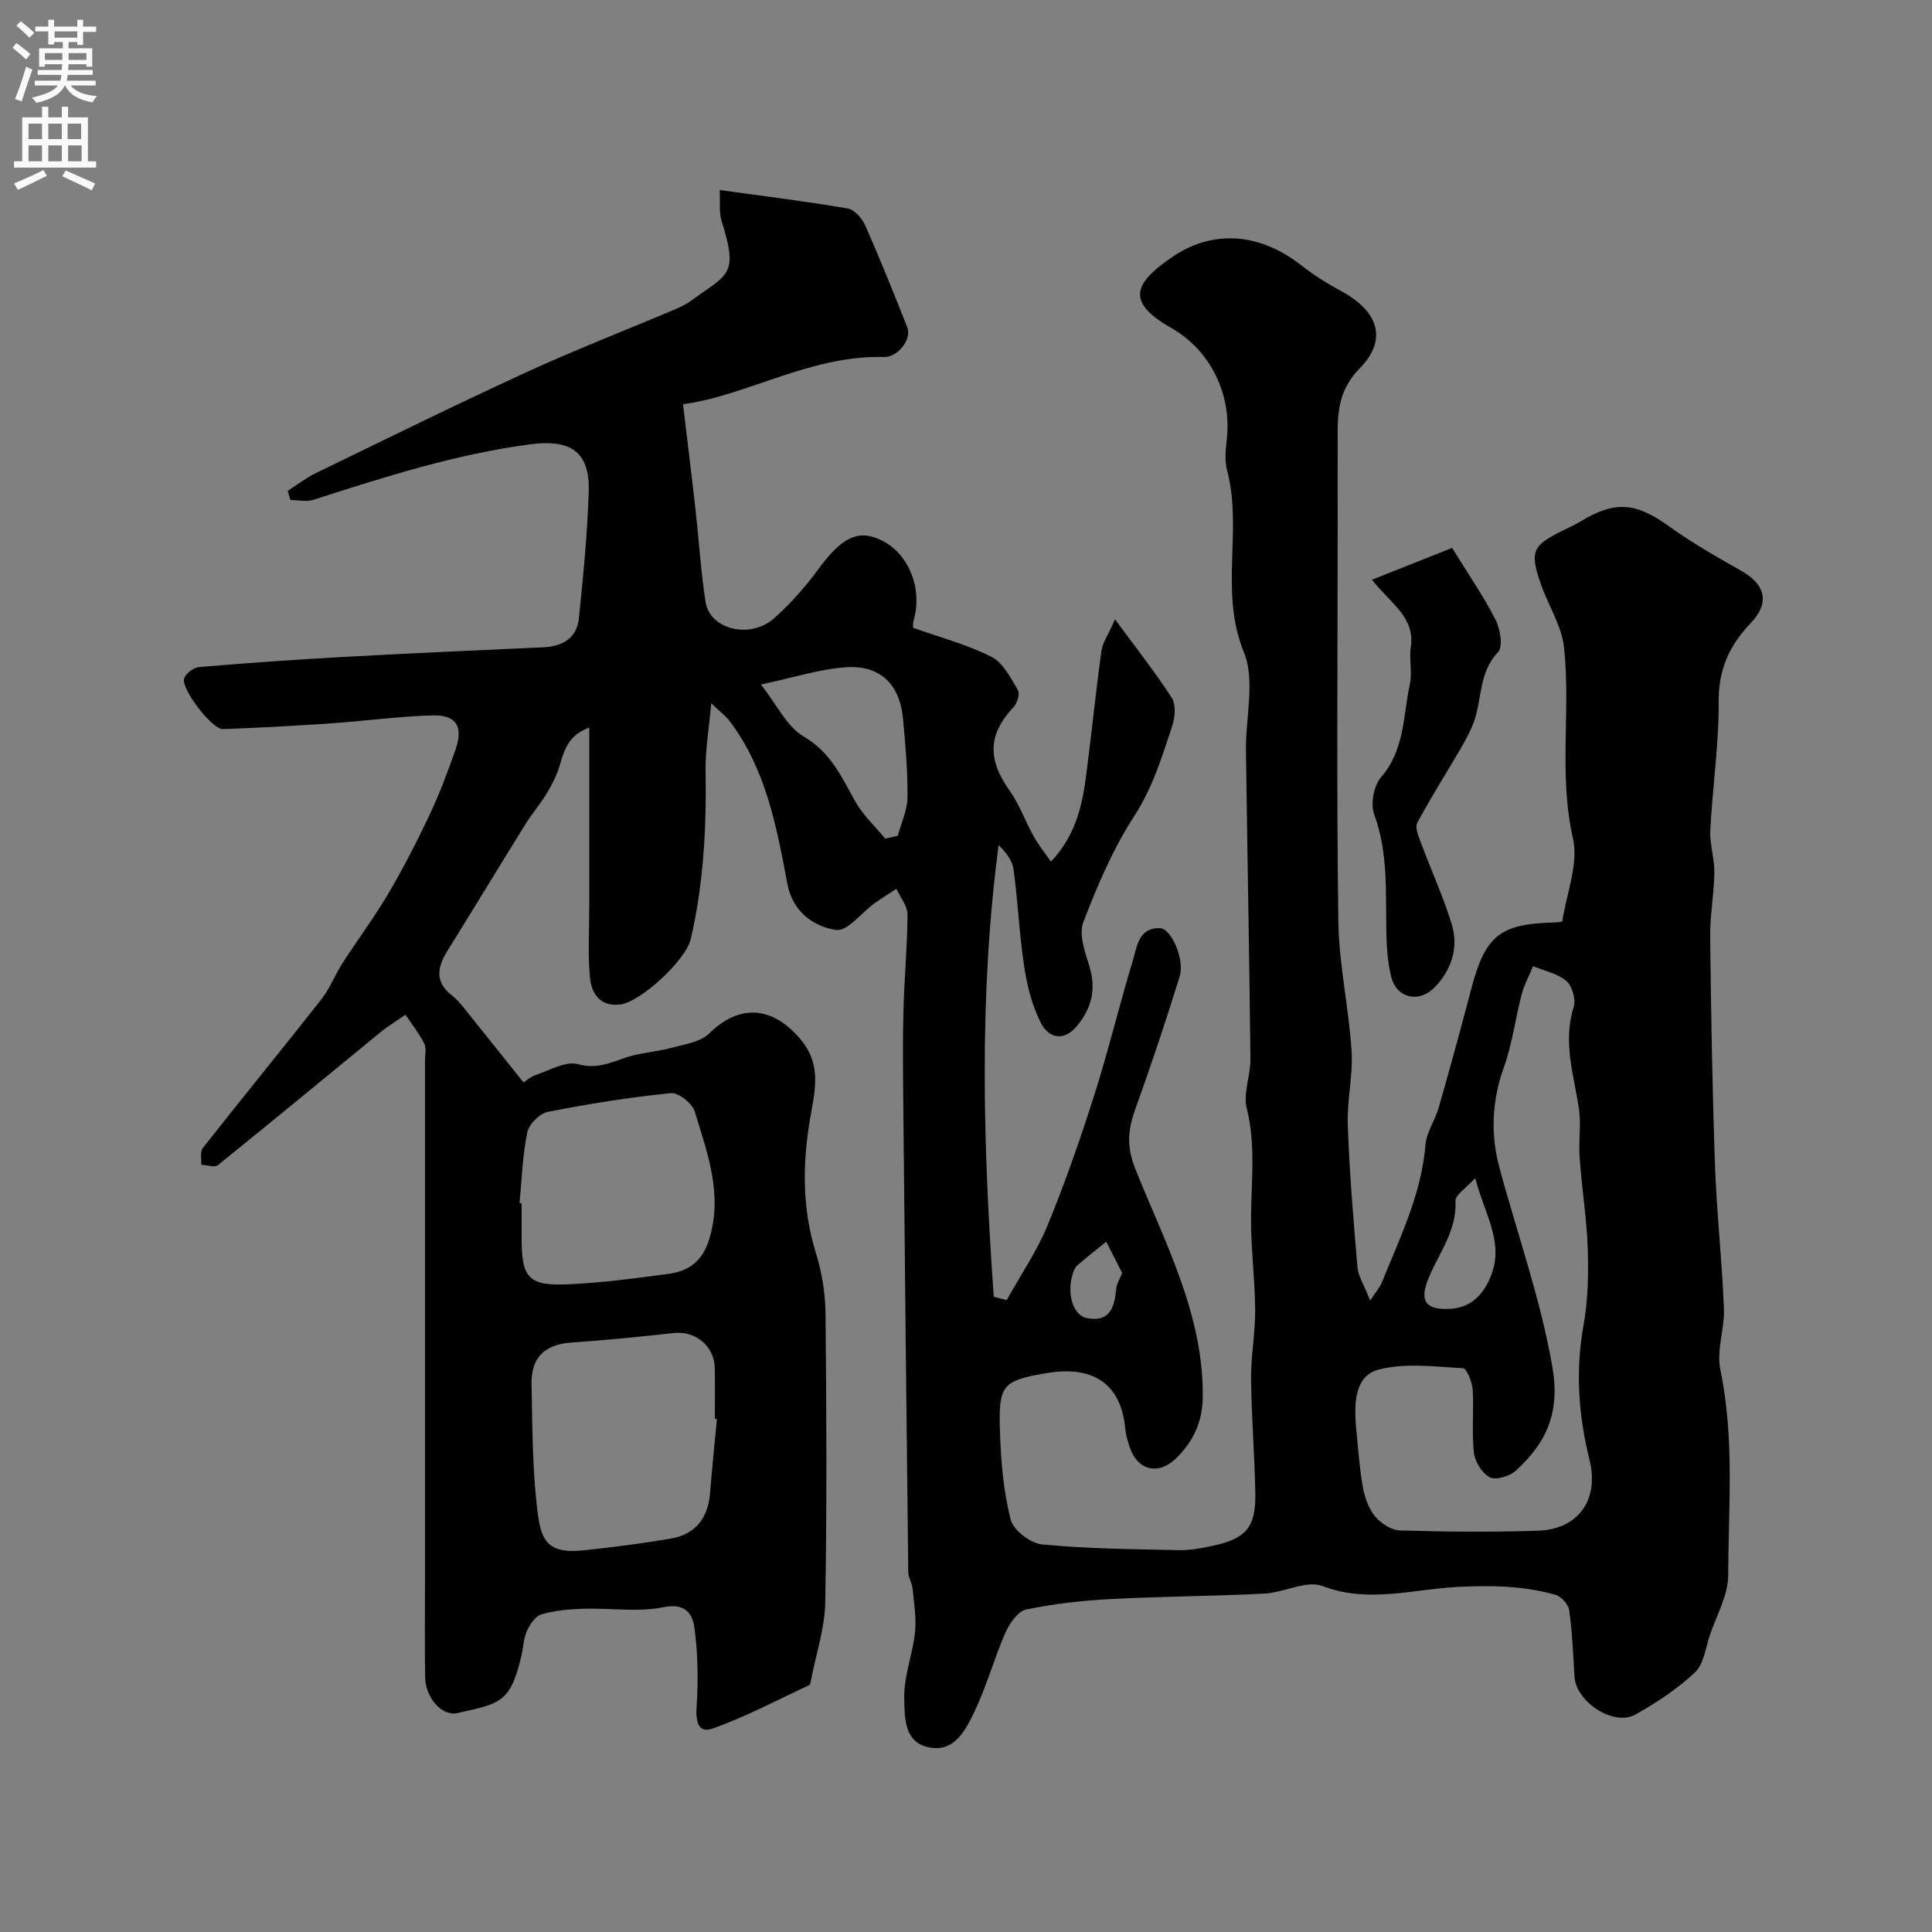 <svg enable-background="new 0 0 400 400" viewBox="0 0 400 400" xmlns="http://www.w3.org/2000/svg"><rect x="0" y="0" width="400" height="400" fill="#808080" stroke="none"/><path d="m283.68 269.27c1.35-2.05 2.02-2.79 2.37-3.65 3.75-9.28 8.23-18.3 9.07-28.56.22-2.65 2.01-5.13 2.76-7.78 2.32-8.13 4.57-16.29 6.71-24.47 2.89-11.06 5.9-13.54 17.2-13.82.49-.01.98-.1 1.66-.18.85-5.77 3.42-11.94 2.21-17.25-3.01-13.23-.41-26.47-1.85-39.56-.5-4.53-3.33-8.77-4.85-13.23-2.25-6.6-1.68-7.78 4.39-10.83 1.32-.66 2.68-1.25 3.94-2.01 7.12-4.33 11.43-3.89 18.29 1.05 4.72 3.4 9.82 6.31 14.9 9.18 5.05 2.85 6 6.65 2.01 10.82-4.4 4.6-6.71 9.57-6.66 16.24.07 8.88-1.28 17.76-1.73 26.66-.15 2.91.88 5.87.84 8.79-.06 4.44-.92 8.87-.87 13.3.18 15.77.45 31.54 1 47.3.35 9.86 1.45 19.69 1.85 29.55.17 4.25-1.58 8.74-.74 12.76 2.96 14.15 1.67 28.4 1.62 42.59-.01 4.11-2.38 8.23-3.77 12.31-.91 2.67-1.27 6.04-3.12 7.78-3.63 3.42-7.94 6.27-12.32 8.72-4.49 2.51-12.28-2.61-12.6-7.82-.29-4.59-.47-9.2-1.1-13.75-.17-1.22-1.64-2.89-2.83-3.22-6.64-1.88-13.29-1.99-20.32-1.63-9.18.46-18.47 3.44-27.95-.19-3.29-1.26-7.91 1.35-11.95 1.56-10.61.55-21.25.58-31.86 1.14-5.88.31-11.79.96-17.53 2.17-1.72.36-3.45 2.88-4.29 4.79-2.34 5.35-3.89 11.07-6.4 16.33-1.79 3.74-4.09 8.39-9.27 7.45-5.46-.98-5.2-6.48-5.27-10.39-.08-4.46 1.75-8.93 2.22-13.45.32-3-.22-6.11-.51-9.16-.1-1.1-.87-2.17-.88-3.26-.38-32.27-.72-64.53-1.03-96.8-.06-6.53-.14-13.07.03-19.6.17-6.6.81-13.2.84-19.8.01-1.78-1.5-3.56-2.3-5.33-1.53 1.01-3.09 1.97-4.58 3.03-2.67 1.93-5.57 5.82-7.88 5.49-4.8-.69-9.05-3.92-10.1-9.48-2.24-11.88-4.43-23.78-11.96-33.77-.77-1.02-1.84-1.8-3.82-3.69-.5 5.64-1.24 9.81-1.17 13.97.21 11.74-.41 23.37-3.06 34.84-1.02 4.39-10.35 13.02-14.63 13.56-4.14.52-5.9-2.3-6.23-5.5-.49-4.81-.15-9.71-.16-14.57 0-.83.01-1.67.01-2.5 0-11.32 0-22.64 0-34.77-4.12 1.49-5.15 4.4-6.06 7.63-.58 2.08-1.61 4.08-2.72 5.95-1.33 2.23-3.07 4.21-4.44 6.42-5.42 8.73-10.73 17.52-16.16 26.24-2.06 3.32-2.68 6.36.83 9.13.78.62 1.5 1.34 2.13 2.11 4.12 5.11 8.21 10.25 12.82 16.03.09-.06 1.25-1.13 2.62-1.61 2.85-.99 6.14-2.89 8.64-2.2 3.84 1.05 6.6-.26 9.84-1.36 3.03-1.03 6.34-1.17 9.45-2.01 2.73-.74 6.04-1.19 7.88-3 6.26-6.16 13.09-5.69 18.9 1.21 4.08 4.85 3.19 9.76 2.2 15.17-1.76 9.65-2.03 19.29.93 28.89 1.24 4.01 1.99 8.33 2.04 12.52.21 20 .3 40-.05 59.99-.09 5.28-1.86 10.53-2.88 15.79-.09.48-.16 1.22-.46 1.36-6.57 3.08-13.03 6.49-19.84 8.95-3.24 1.17-3.65-1.53-3.45-4.61.34-5.34.27-10.79-.43-16.08-.39-2.9-1.78-5.35-6.42-4.4-5.3 1.08-10.99.15-16.51.32-2.93.09-5.94.35-8.73 1.15-1.26.36-2.42 2.06-3.04 3.42-.72 1.59-.75 3.48-1.16 5.23-2.27 9.73-4.47 9.84-13.22 11.8-3.23.72-6.63-3.14-6.7-7.47-.11-6.5-.03-13-.03-19.5 0-16.33 0-32.67 0-49 0-10.36 0-20.72 0-31.08 0-9.37 0-18.73 0-28.1 0-1.16.33-2.52-.15-3.46-1.07-2.1-2.56-3.99-3.88-5.97-1.77 1.23-3.64 2.35-5.3 3.72-11.18 9.14-22.29 18.35-33.53 27.41-.69.55-2.28-.02-3.46-.06.08-1.17-.3-2.69.3-3.45 8.11-10.3 16.42-20.45 24.52-30.76 1.8-2.29 2.87-5.13 4.46-7.6 3.09-4.79 6.52-9.37 9.41-14.28 3.11-5.27 5.92-10.74 8.54-16.28 2.07-4.39 3.79-8.97 5.4-13.56 1.68-4.77.22-7.24-4.74-7.11-7.06.19-14.09 1.17-21.14 1.65-7.42.51-14.84.92-22.27 1.18-2.27.08-8.8-8.48-8.02-10.53.4-1.04 1.96-2.21 3.08-2.31 9.85-.83 19.71-1.53 29.58-2.08 13.86-.76 27.73-1.39 41.6-2.01 4.07-.18 7.04-1.85 7.47-6.04.89-8.68 1.74-17.38 2.03-26.09.28-8.43-3.79-11-12.11-9.9-15.45 2.04-30.14 6.76-44.87 11.48-1.45.47-3.18.06-4.78.06-.19-.63-.38-1.26-.57-1.9 1.93-1.23 3.77-2.67 5.82-3.67 14.5-7.04 28.96-14.17 43.6-20.89 10.17-4.67 20.62-8.72 30.92-13.08 1.2-.51 2.38-1.12 3.42-1.89 7.37-5.44 9.66-4.99 6.08-16.35-.56-1.78-.27-3.82-.4-6.41 9.26 1.29 17.91 2.35 26.5 3.82 1.4.24 2.99 2.04 3.63 3.5 3.08 6.96 5.92 14.03 8.71 21.11.95 2.41-1.86 6.22-4.88 6.14-15.3-.37-28.35 8.03-41.55 9.78.92 7.69 1.77 14.52 2.54 21.35.73 6.52 1.13 13.08 2.12 19.56.88 5.77 9.29 7.81 14.26 3.36 3.3-2.96 6.32-6.33 8.94-9.91 4.94-6.75 8.3-8.55 13.17-6.22 5.71 2.73 8.66 10.12 6.69 16.69-.14.46-.07.98-.1 1.45 5.48 1.95 11.13 3.44 16.23 6.01 2.41 1.21 3.97 4.38 5.5 6.91.45.75-.16 2.7-.92 3.51-5.28 5.64-5.44 10.77-.84 17.25 2.06 2.9 3.28 6.39 5.03 9.53.99 1.78 2.29 3.38 3.56 5.21 5.22-5.51 6.52-11.85 7.35-18.33 1.08-8.43 1.94-16.88 3.1-25.29.23-1.67 1.34-3.21 2.81-6.54 4.47 6.09 8.38 11 11.75 16.26.91 1.41.68 4.05.09 5.83-2.12 6.41-4.05 12.77-7.87 18.66-4.39 6.77-7.63 14.38-10.53 21.95-.96 2.5.32 6.12 1.23 9.03 1.49 4.78.5 8.84-2.59 12.51-2.79 3.32-5.89 2.38-7.47-.76-1.79-3.55-2.81-7.63-3.41-11.59-1.01-6.64-1.3-13.38-2.19-20.05-.24-1.84-1.51-3.55-3.11-5.1-4.13 31.34-3.19 62.43-1.01 93.51.89.23 1.78.46 2.68.7 2.86-5.15 6.24-10.08 8.47-15.49 3.65-8.85 6.79-17.93 9.7-27.06 2.9-9.11 5.12-18.43 7.9-27.58.89-2.93 1.18-7.02 5.66-6.88 2.4.08 5.16 6.52 4.09 9.99-2.83 9.14-5.86 18.22-9.1 27.22-1.58 4.39-2.04 7.78-.02 12.8 6.09 15.16 14.06 29.93 13.9 47.04-.05 5.14-1.94 9.18-5.47 12.66-3.7 3.64-8.04 2.61-9.68-2.31-.4-1.22-.77-2.49-.89-3.76-1-10.48-7.98-12.93-16.27-11.53-9.43 1.59-9.99 2.58-9.67 12.39.2 6.03.73 12.16 2.21 17.96.56 2.2 4.12 4.9 6.52 5.13 9.38.9 18.84.98 28.28 1.18 2.41.05 4.88-.43 7.26-.95 6.65-1.45 8.7-3.84 8.59-10.68-.12-7.94-.8-15.87-.88-23.8-.05-4.76.88-9.54.85-14.3-.04-6.27-.87-12.54-.86-18.8.02-7.65 1.04-15.25-.88-22.92-.79-3.15.8-6.82.76-10.25-.23-21.27-.64-42.54-.93-63.8-.1-6.87 1.97-14.56-.44-20.45-5.12-12.49-.2-25.33-3.47-37.63-.54-2.02-.29-4.34-.05-6.48 1.03-9.28-3.43-18.38-11.44-22.94-9.11-5.2-8.35-8.98.23-14.79 8.63-5.84 18.31-4.75 26.63 1.79 2.55 2 5.34 3.76 8.19 5.29 7.69 4.12 9.83 9.98 3.9 16.04-5.04 5.14-4.54 10.52-4.56 16.36-.02 5.2 0 10.4 0 15.6 0 27.5-.24 55 .14 82.49.12 8.98 2.17 17.91 2.74 26.9.32 5.06-.98 10.21-.79 15.29.36 9.87 1.17 19.72 2.02 29.56.22 1.93 1.44 3.76 2.62 6.8zm-2.98 25.62c.44 4.24.69 8.52 1.41 12.72.38 2.2 1.17 4.58 2.52 6.27 1.18 1.48 3.4 2.92 5.2 2.98 9.51.29 19.04.37 28.55.06 8.46-.27 12.75-6.49 10.71-14.68-2.28-9.19-2.94-18.39-1.24-27.84.92-5.14 1.05-10.49.88-15.73-.21-6.37-1.23-12.71-1.69-19.07-.24-3.33.34-6.76-.14-10.04-1.03-7-3.39-13.82-1.08-21.08.49-1.54-.31-4.33-1.52-5.37-1.83-1.57-4.55-2.1-6.89-3.08-.8 1.95-1.84 3.84-2.37 5.86-1.32 5.02-1.94 10.26-3.69 15.11-2.48 6.9-2.76 13.86-.93 20.67 3.7 13.78 8.53 27.17 10.99 41.4 1.64 9.54-1.32 15.7-7.57 21.41-1.27 1.16-4.13 2.03-5.41 1.37-1.6-.82-3.07-3.26-3.28-5.15-.48-4.27.03-8.65-.25-12.96-.1-1.59-1.21-4.41-1.99-4.46-5.79-.33-11.88-1.13-17.36.24-4.97 1.26-5.17 6.65-4.85 11.37zm-132.27-1.09c-.14-.01-.29-.03-.43-.04 0-3.5.06-7-.01-10.5-.1-4.62-4.01-7.77-8.54-7.27-7.01.78-14.04 1.49-21.07 1.96-5.51.37-8.44 3-8.33 8.64.17 8.44.16 16.92 1.11 25.29.76 6.73 1.7 9.95 9.74 9.09 6.01-.64 12.02-1.4 17.98-2.42 5.17-.89 7.74-4.31 8.14-9.51.4-5.08.94-10.16 1.41-15.24zm-40.87-44.72c.15.01.29.03.44.04v7.48c0 7.92 1.46 9.65 9.47 9.31 7-.3 13.99-1.24 20.95-2.17 4.06-.54 6.94-2.53 8.34-6.94 3-9.42-.3-18.02-2.92-26.67-.51-1.69-3.39-3.97-4.95-3.81-8.54.87-17.05 2.22-25.47 3.88-1.69.33-3.91 2.56-4.25 4.25-.99 4.78-1.13 9.74-1.61 14.63zm75.72-75.45c.86-.19 1.72-.38 2.59-.58.71-2.64 1.98-5.28 2.01-7.94.06-5.41-.41-10.85-.91-16.25-.66-7.18-4.73-11.22-11.87-10.71-5.38.38-10.67 2.11-17.56 3.57 3.3 4.17 5.35 8.73 8.87 10.78 5.62 3.28 7.83 8.38 10.68 13.46 1.59 2.83 4.1 5.13 6.19 7.67zm122.15 70.29c-1.85 2.05-4.15 3.45-4.08 4.73.3 6.22-3.49 10.82-5.62 16.07-1.88 4.64-.59 6.5 4.4 6.27 4.79-.22 7.37-3.49 8.75-7.37 2.38-6.67-1.57-12.44-3.45-19.7zm-73.1 19.64c-1.04-2.06-2.17-4.27-3.29-6.48-2.01 1.63-4.05 3.22-6.01 4.91-.46.4-.72 1.11-.92 1.72-1.3 4.09.02 8.62 2.9 9.18 4.93.96 5.75-2.42 6.11-6.21.1-.92.69-1.8 1.21-3.12z" fill="#000001"/><path d="m284.05 120.03c6.24-2.48 11.69-4.65 16.59-6.59 3.5 5.68 6.59 10.12 9.01 14.89.97 1.91 1.57 5.57.51 6.68-4.08 4.27-3.27 9.88-5.1 14.69-.72 1.9-1.73 3.71-2.76 5.48-2.96 5.07-6.11 10.03-8.88 15.2-.51.96.28 2.77.76 4.08 2.09 5.62 4.6 11.1 6.36 16.81 1.5 4.87.03 9.49-3.52 13.15-3.21 3.32-7.85 2.25-8.96-2.1-.76-2.98-.96-6.15-1.03-9.24-.18-8.22.44-16.42-2.52-24.45-.8-2.17-.08-5.98 1.44-7.74 4.91-5.68 4.53-12.72 5.95-19.27.53-2.45-.18-5.15.19-7.66.92-6.18-4.12-8.94-8.04-13.93z" fill="#000001"/><g fill="#fafafb"><path d="m2.6 9.9.8-1c.9.7 1.9 1.4 2.9 2.3l-.9 1.1c-1.1-1-2-1.8-2.8-2.4zm.5 10.6c.9-2.1 1.6-4.3 2.3-6.7.4.2.8.4 1.3.6-.7 2.1-1.5 4.3-2.2 6.6zm.3-15.2.9-.9c1 .8 2 1.6 2.8 2.4l-1 1c-.9-.9-1.8-1.7-2.7-2.5zm12.6-1.2h1.2v1.4h2.7v1.1h-2.7v2.7h-1.2v-.6h-1.8v1.3h4.9v3.8h-1.2v-.5h-3.7c0 .4-.1.9-.1 1.2h5.1v1h-5.2c0 .5-.1.9-.2 1.2h6v1h-5.2c1.1 1.3 2.9 2 5.5 2.2-.4.4-.7.8-.9 1.3-2.9-.5-4.8-1.6-5.7-3.5h-.1c-.8 1.7-2.7 2.9-5.9 3.6-.2-.4-.6-.8-.9-1.1 2.8-.6 4.6-1.4 5.4-2.5h-4.8v-1h5.3c.1-.3.2-.7.2-1.2h-4.9v-1h5c0-.4 0-.8.1-1.2h-3.6v.5h-1.2v-3.8h4.9v-1.3h-1.8v.5h-1.2v-2.7h-2.7v-1h2.7v-1.4h1.2v1.4h4.8zm-6.7 8.3h3.6c0-.4 0-.9 0-1.4h-3.6zm1.9-4.6h4.8v-1.3h-4.7v1.3zm6.7 3.2h-3.7v1.4h3.7v-2.4z"/><path d="m8.7 22.1h1.3v2.2h2.8v-2.2h1.3v2.2h4.1v9.1h1.7v1.3h-17v-1.3h1.7v-9.1h4.1zm.3 13.1.7 1.2c-1.8.9-3.8 1.9-6 2.9-.2-.4-.5-.8-.8-1.3 2.3-1 4.4-1.9 6.1-2.8zm-3.1-6.4h2.8v-3.2h-2.8zm0 4.6h2.8v-3.3h-2.8zm4.1-4.6h2.8v-3.2h-2.8zm0 4.6h2.8v-3.3h-2.8zm3.6 1.9c2.1.9 4.1 1.8 6.1 2.7l-.7 1.4c-2.2-1.1-4.2-2-6.1-2.9zm3.2-9.7h-2.8v3.2h2.8zm-2.7 7.8h2.8v-3.3h-2.8z"/></g></svg>